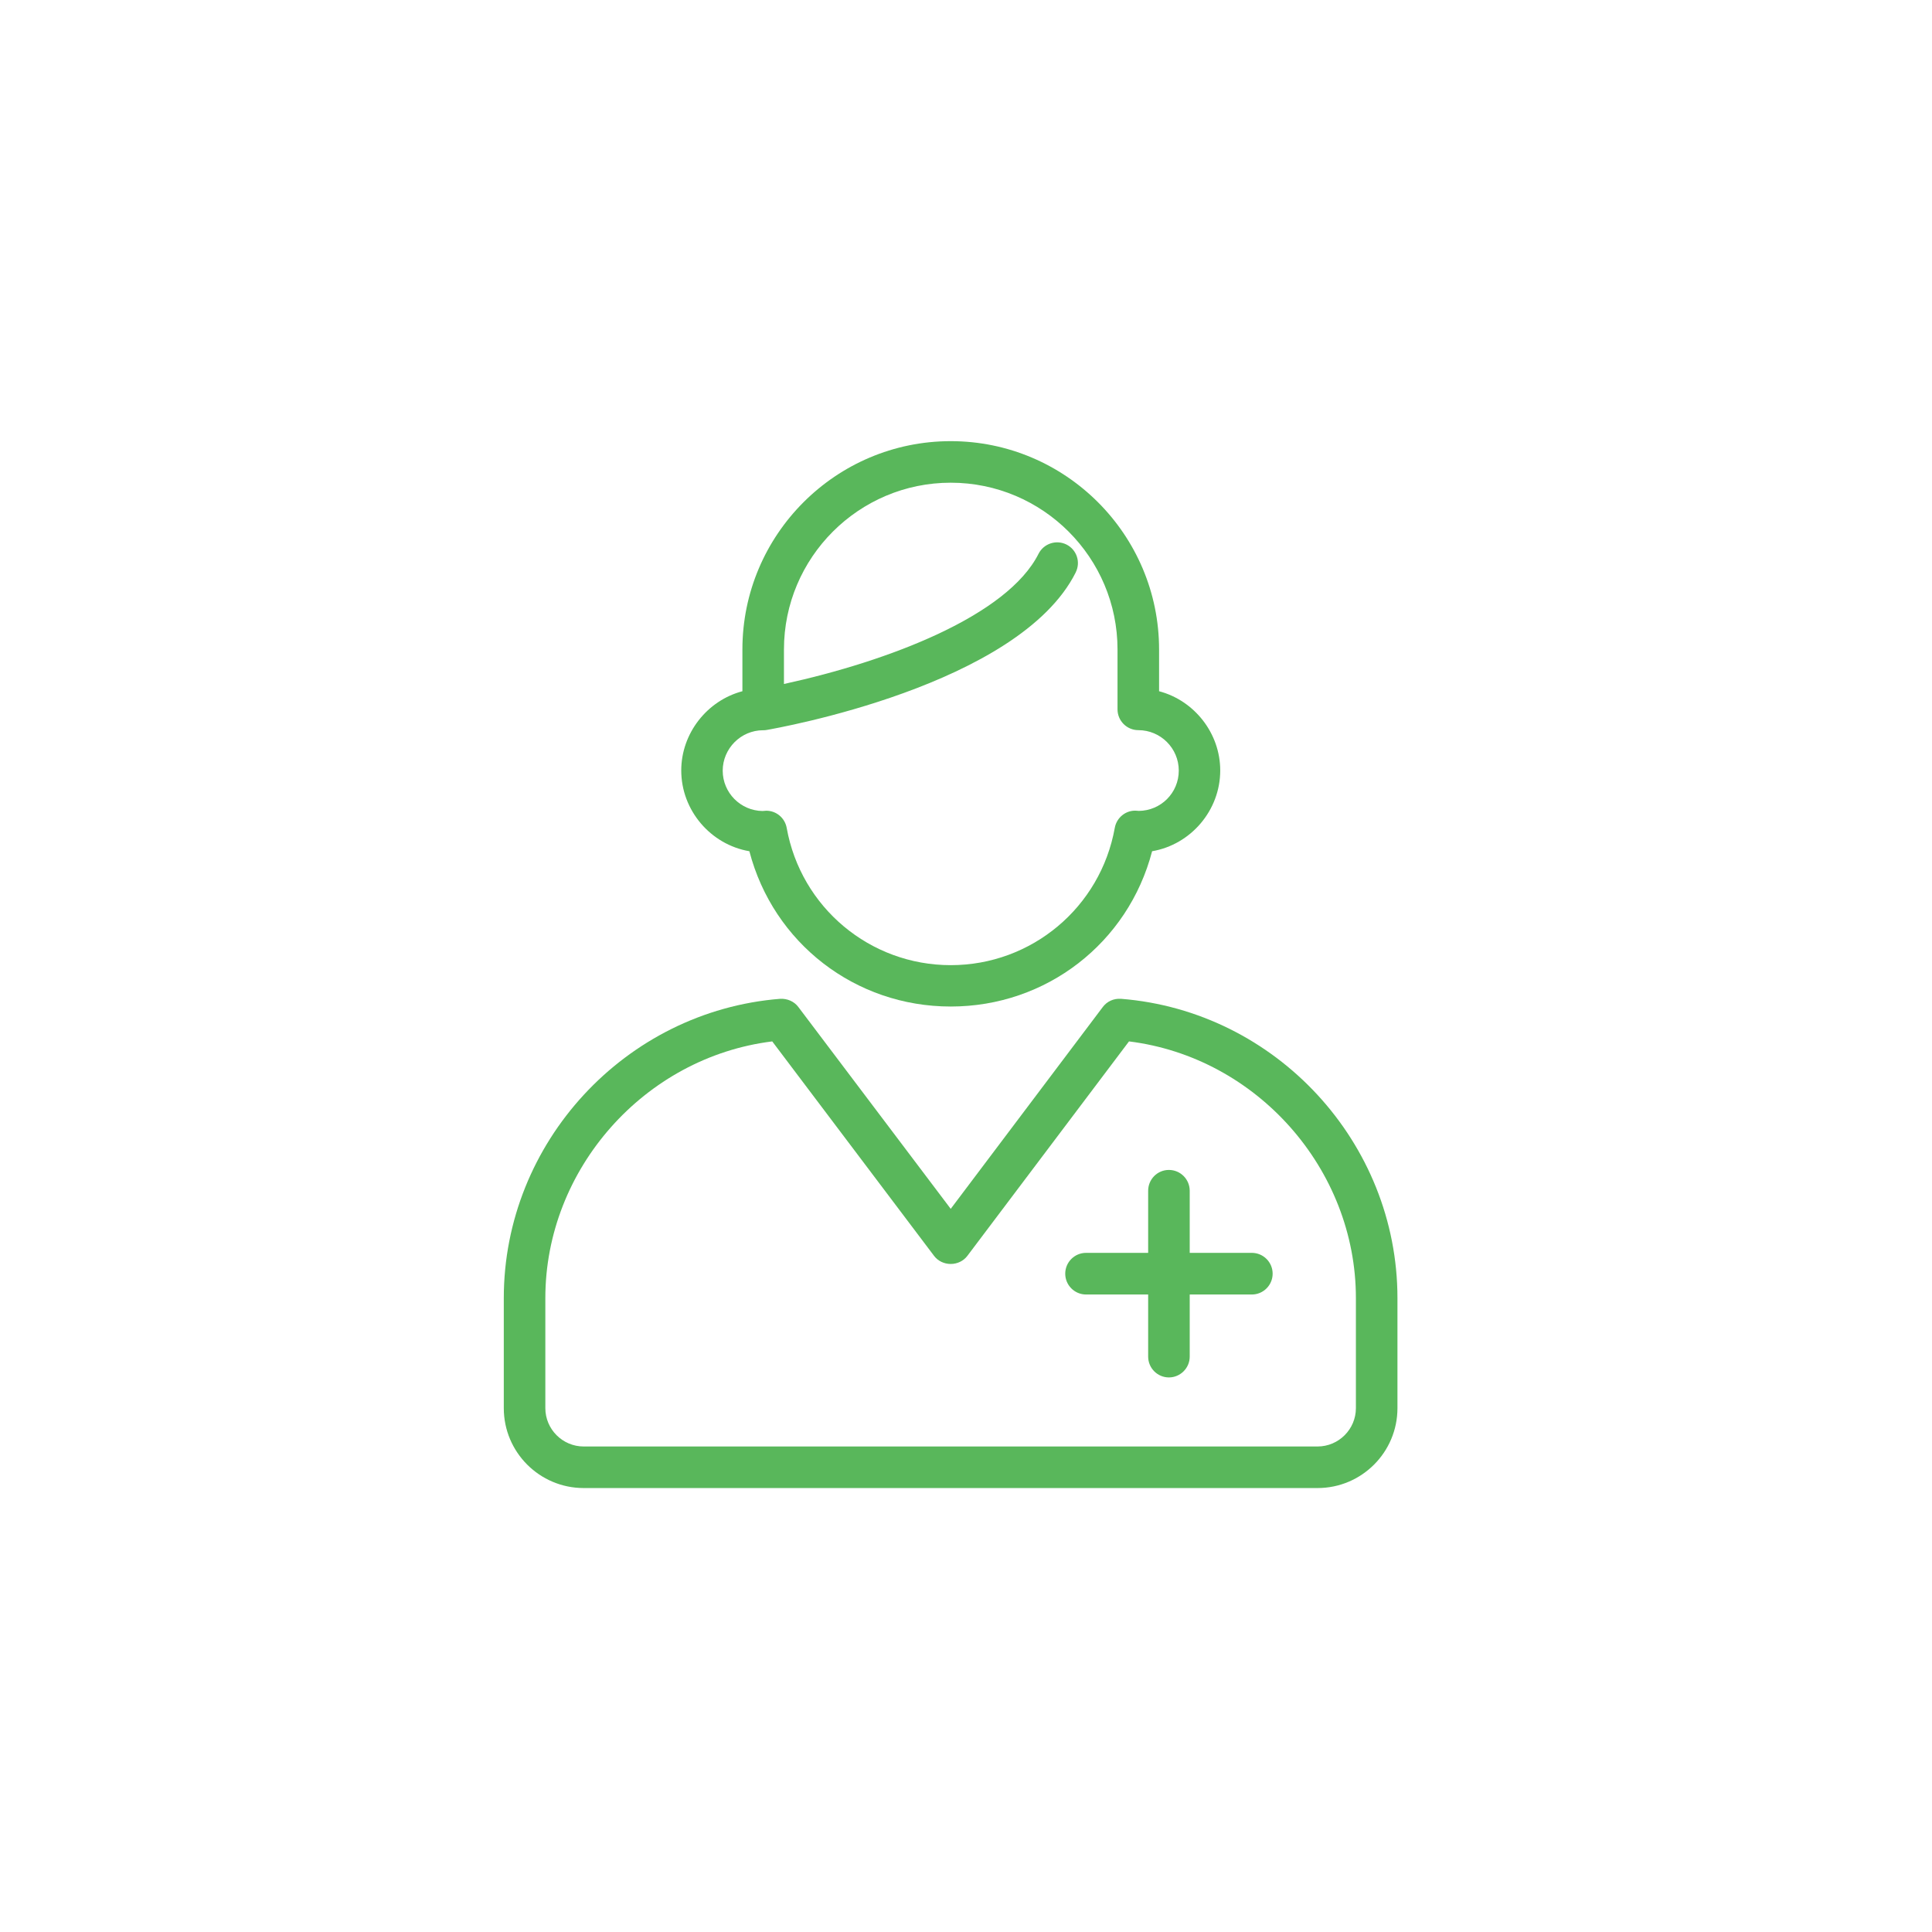<svg width="176" height="176" viewBox="0 0 176 176" fill="none" xmlns="http://www.w3.org/2000/svg">
<g filter="url(#filter0_d_186_3128)">
<circle cx="88" cy="88" r="80" fill="white"/>
</g>
<path d="M68.266 77.545C70.446 85.906 77.906 91.692 86.61 91.692C95.314 91.692 102.773 85.906 104.954 77.545C108.482 76.944 111.16 73.82 111.16 70.189C111.16 66.798 108.808 63.819 105.589 62.969V59.167C105.589 48.703 97.074 40.188 86.61 40.188C76.146 40.188 67.631 48.703 67.631 59.167V62.969C64.412 63.819 62.06 66.806 62.06 70.189C62.06 73.82 64.738 76.944 68.266 77.545ZM97.992 52.145C98.464 51.209 98.087 50.076 97.151 49.604C96.215 49.141 95.082 49.518 94.61 50.445C91.769 56.102 80.953 60.231 71.416 62.309V59.167C71.416 50.789 78.232 43.973 86.61 43.973C94.988 43.973 101.803 50.789 101.803 59.167V64.618C101.803 65.665 102.653 66.515 103.701 66.515C105.726 66.515 107.383 68.163 107.383 70.197C107.383 72.232 105.752 73.854 103.735 73.871C103.658 73.862 103.563 73.854 103.546 73.854C102.593 73.777 101.726 74.463 101.555 75.408C100.258 82.661 93.975 87.923 86.61 87.923C79.245 87.923 72.961 82.661 71.665 75.416C71.502 74.515 70.721 73.854 69.802 73.854L69.468 73.88C67.459 73.854 65.837 72.214 65.837 70.206C65.837 68.197 67.485 66.523 69.519 66.523C69.622 66.523 69.725 66.523 69.837 66.498C70.772 66.334 92.808 62.472 97.992 52.154V52.145Z" fill="#59B75B"/>
<path d="M102.127 90.989H102.102C101.449 90.946 100.84 91.229 100.462 91.735L86.608 110.122L72.727 91.735C72.35 91.229 71.723 90.954 71.07 90.989C56.95 92.113 45.894 104.088 45.894 118.252V128.278C45.894 132.295 49.156 135.557 53.173 135.557H120.025C124.042 135.557 127.304 132.295 127.304 128.278V118.252C127.304 104.088 116.248 92.113 102.127 90.989ZM120.025 131.771H53.173C51.25 131.771 49.679 130.2 49.679 128.278V118.252C49.679 106.491 58.718 96.311 70.349 94.869L85.097 114.414C85.44 114.869 86.007 115.144 86.608 115.144C87.208 115.144 87.775 114.869 88.118 114.414L102.849 94.869C114.48 96.311 123.519 106.491 123.519 118.252V128.278C123.519 130.2 121.948 131.771 120.025 131.771Z" fill="#59B75B"/>
<path d="M114.037 114.132H108.38V108.475C108.38 107.428 107.53 106.578 106.483 106.578C105.436 106.578 104.594 107.428 104.594 108.475V114.132H98.938C97.89 114.132 97.04 114.982 97.04 116.029C97.04 117.076 97.89 117.926 98.938 117.926H104.594V123.583C104.594 124.63 105.444 125.48 106.483 125.48C107.522 125.48 108.38 124.63 108.38 123.583V117.926H114.037C115.084 117.926 115.934 117.076 115.934 116.029C115.934 114.982 115.084 114.132 114.037 114.132Z" fill="#59B75B"/>
<defs>
<filter id="filter0_d_186_3128" x="0" y="0" width="176" height="176" filterUnits="userSpaceOnUse" color-interpolation-filters="sRGB">
<feFlood flood-opacity="0" result="BackgroundImageFix"/>
<feColorMatrix in="SourceAlpha" type="matrix" values="0 0 0 0 0 0 0 0 0 0 0 0 0 0 0 0 0 0 127 0" result="hardAlpha"/>
<feOffset/>
<feGaussianBlur stdDeviation="4"/>
<feComposite in2="hardAlpha" operator="out"/>
<feColorMatrix type="matrix" values="0 0 0 0 0 0 0 0 0 0 0 0 0 0 0 0 0 0 0.15 0"/>
<feBlend mode="normal" in2="BackgroundImageFix" result="effect1_dropShadow_186_3128"/>
<feBlend mode="normal" in="SourceGraphic" in2="effect1_dropShadow_186_3128" result="shape"/>
</filter>
</defs>
</svg>
